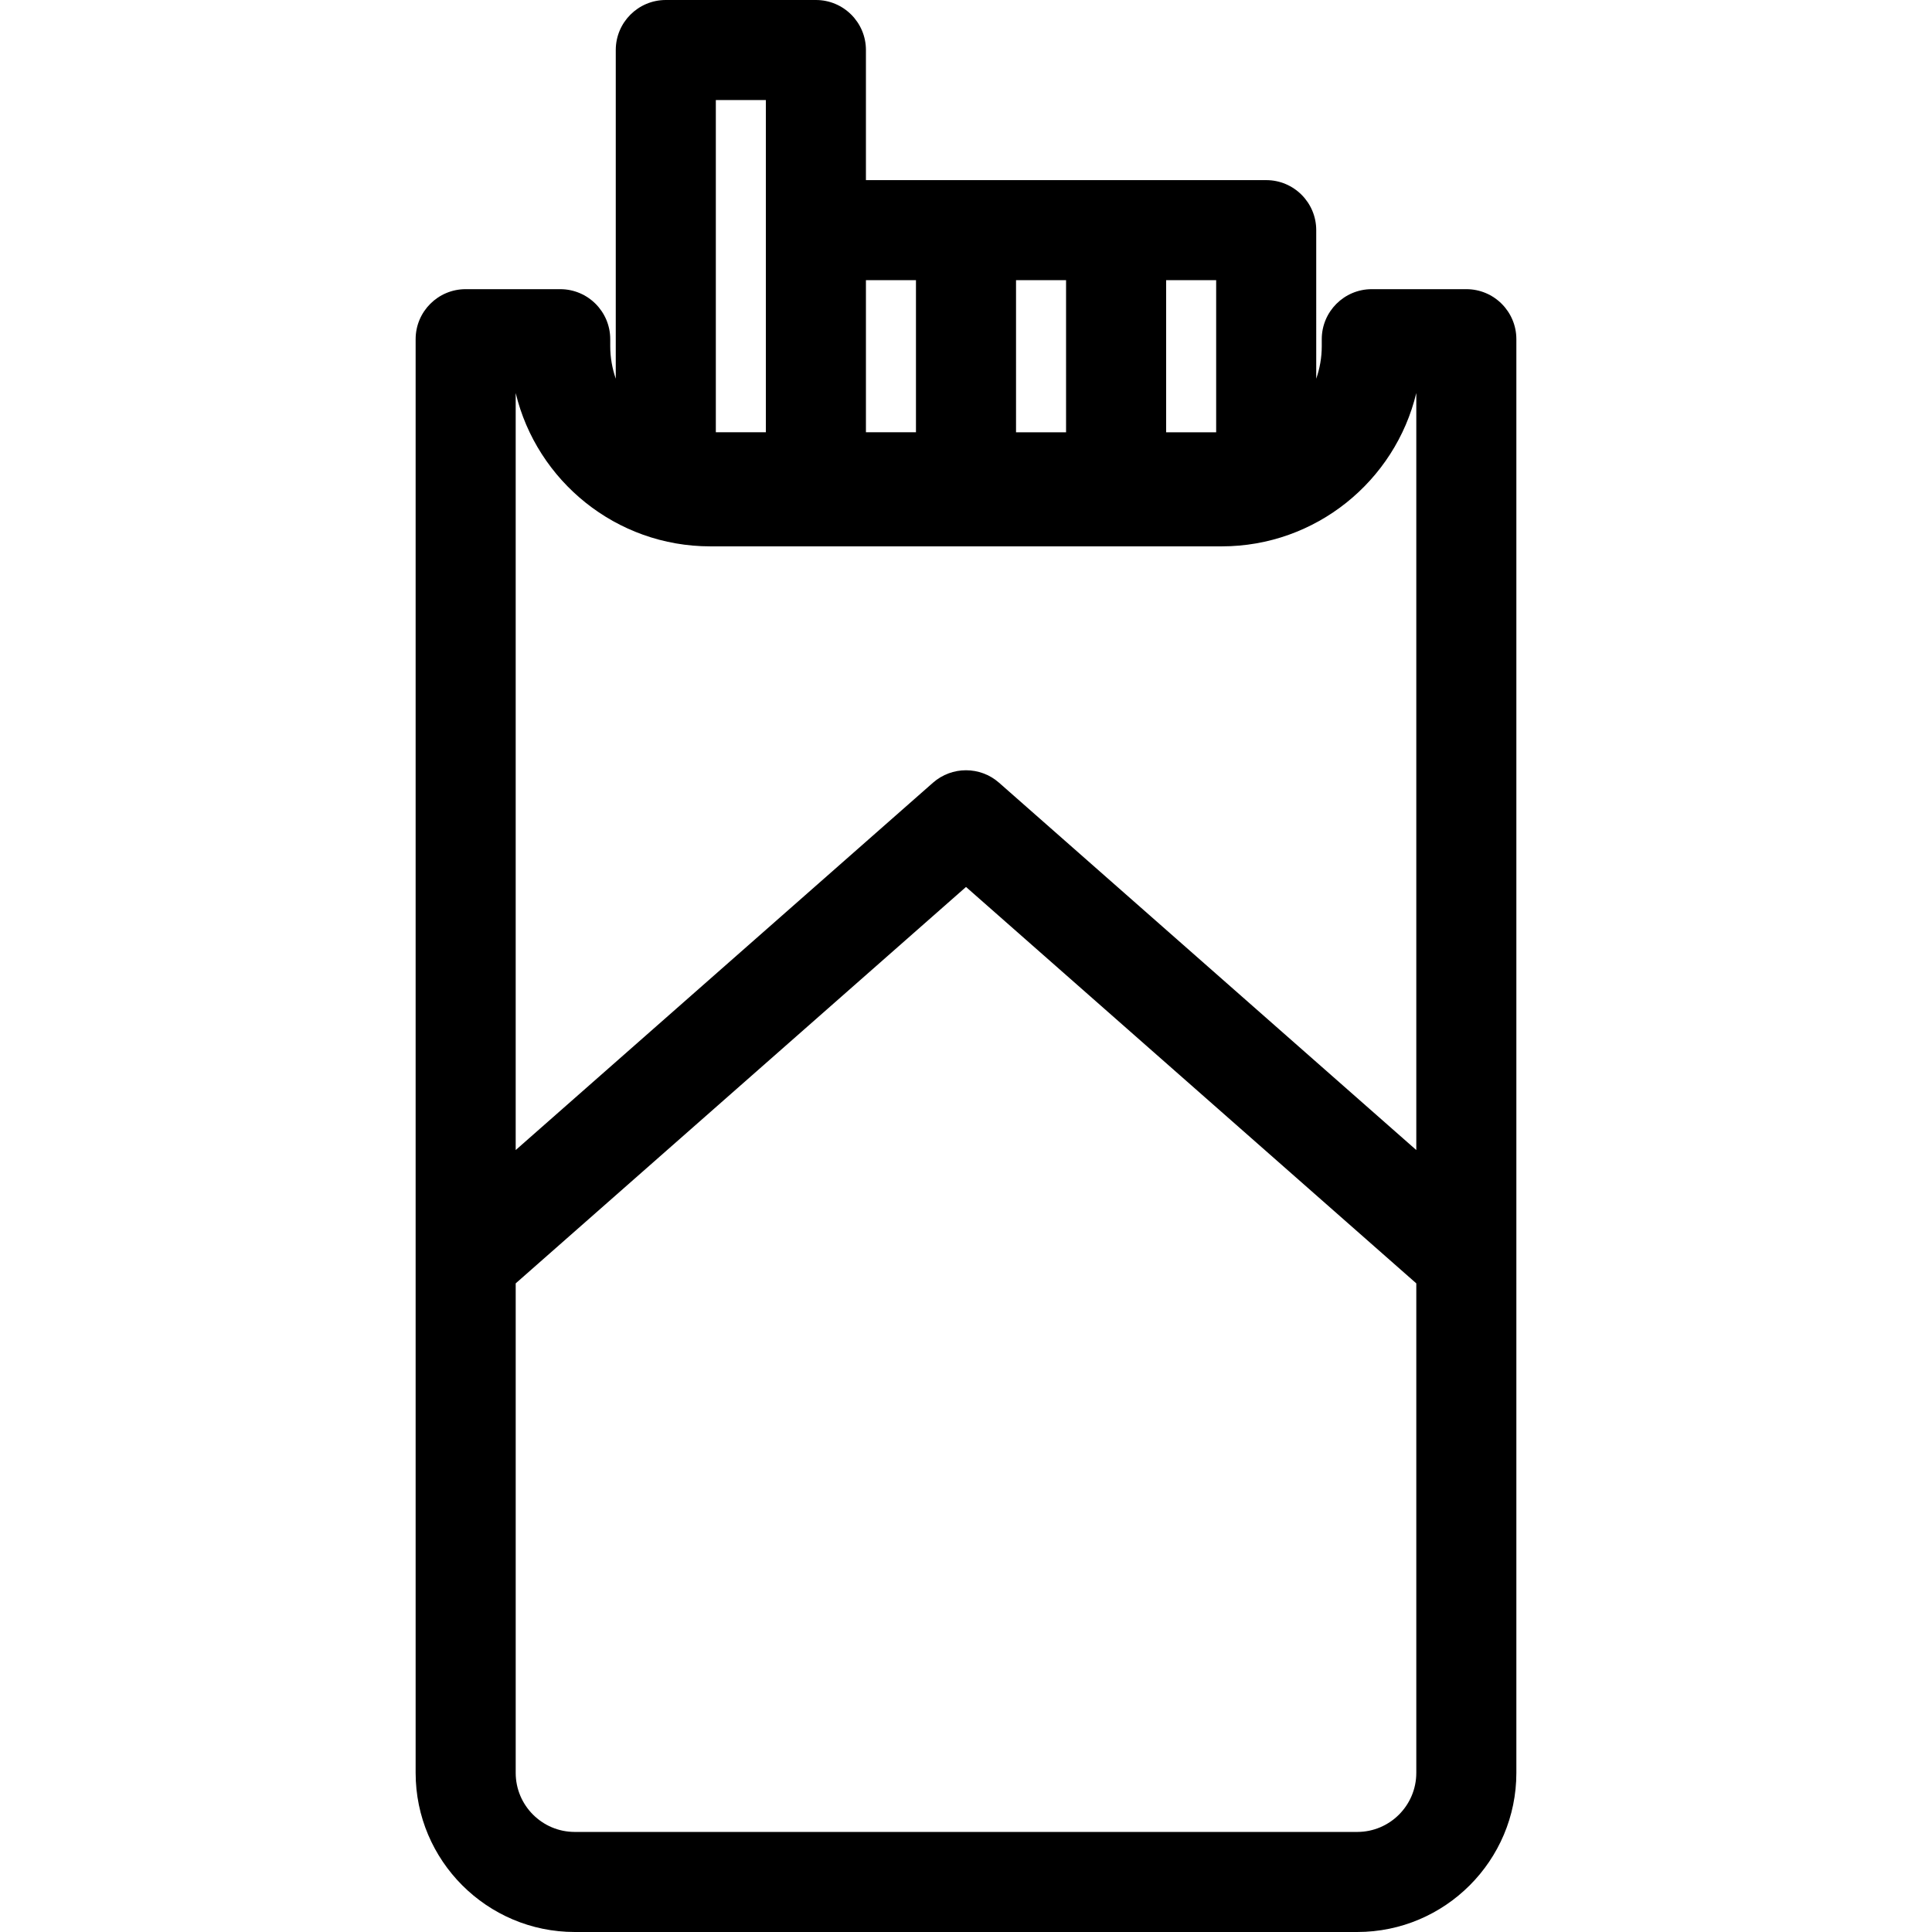 <svg xmlns="http://www.w3.org/2000/svg" xmlns:xlink="http://www.w3.org/1999/xlink" fill="#000000" height="800px" width="800px" id="Capa_1" viewBox="0 0 386.143 386.143" xml:space="preserve"><path d="M293.071,57.795h-18.895c-5.522,0-10,4.478-10,10v1.404c0,2.276-0.401,4.456-1.105,6.497V46c0-5.522-4.477-10-10-10h-30h-30 h-20V10c0-5.522-4.478-10-10-10h-30c-5.522,0-10,4.478-10,10v65.696c-0.703-2.041-1.104-4.221-1.104-6.497v-1.404 c0-5.522-4.477-10-10-10H93.071c-5.522,0-10,4.478-10,10v286.543c0,17.537,14.266,31.805,31.801,31.805h156.398 c17.535,0,31.801-14.268,31.801-31.805V67.795C303.071,62.272,298.594,57.795,293.071,57.795z M243.071,86.398h-10V56h10V86.398z  M213.071,86.398h-10V56h10V86.398z M183.071,56v30.398h-10V56H183.071z M143.071,20h10v26v40.398h-10V20z M141.967,109.199h102.209 c18.836,0,34.673-13.086,38.895-30.646v151.305l-83.391-73.415c-3.777-3.326-9.438-3.324-13.215,0l-83.395,73.415V78.554 C107.294,96.113,123.131,109.199,141.967,109.199z M271.271,366.143H114.872c-6.507,0-11.801-5.296-11.801-11.805v-97.834 l90.002-79.231l89.998,79.231v97.834C283.071,360.847,277.777,366.143,271.271,366.143z"></path></svg>